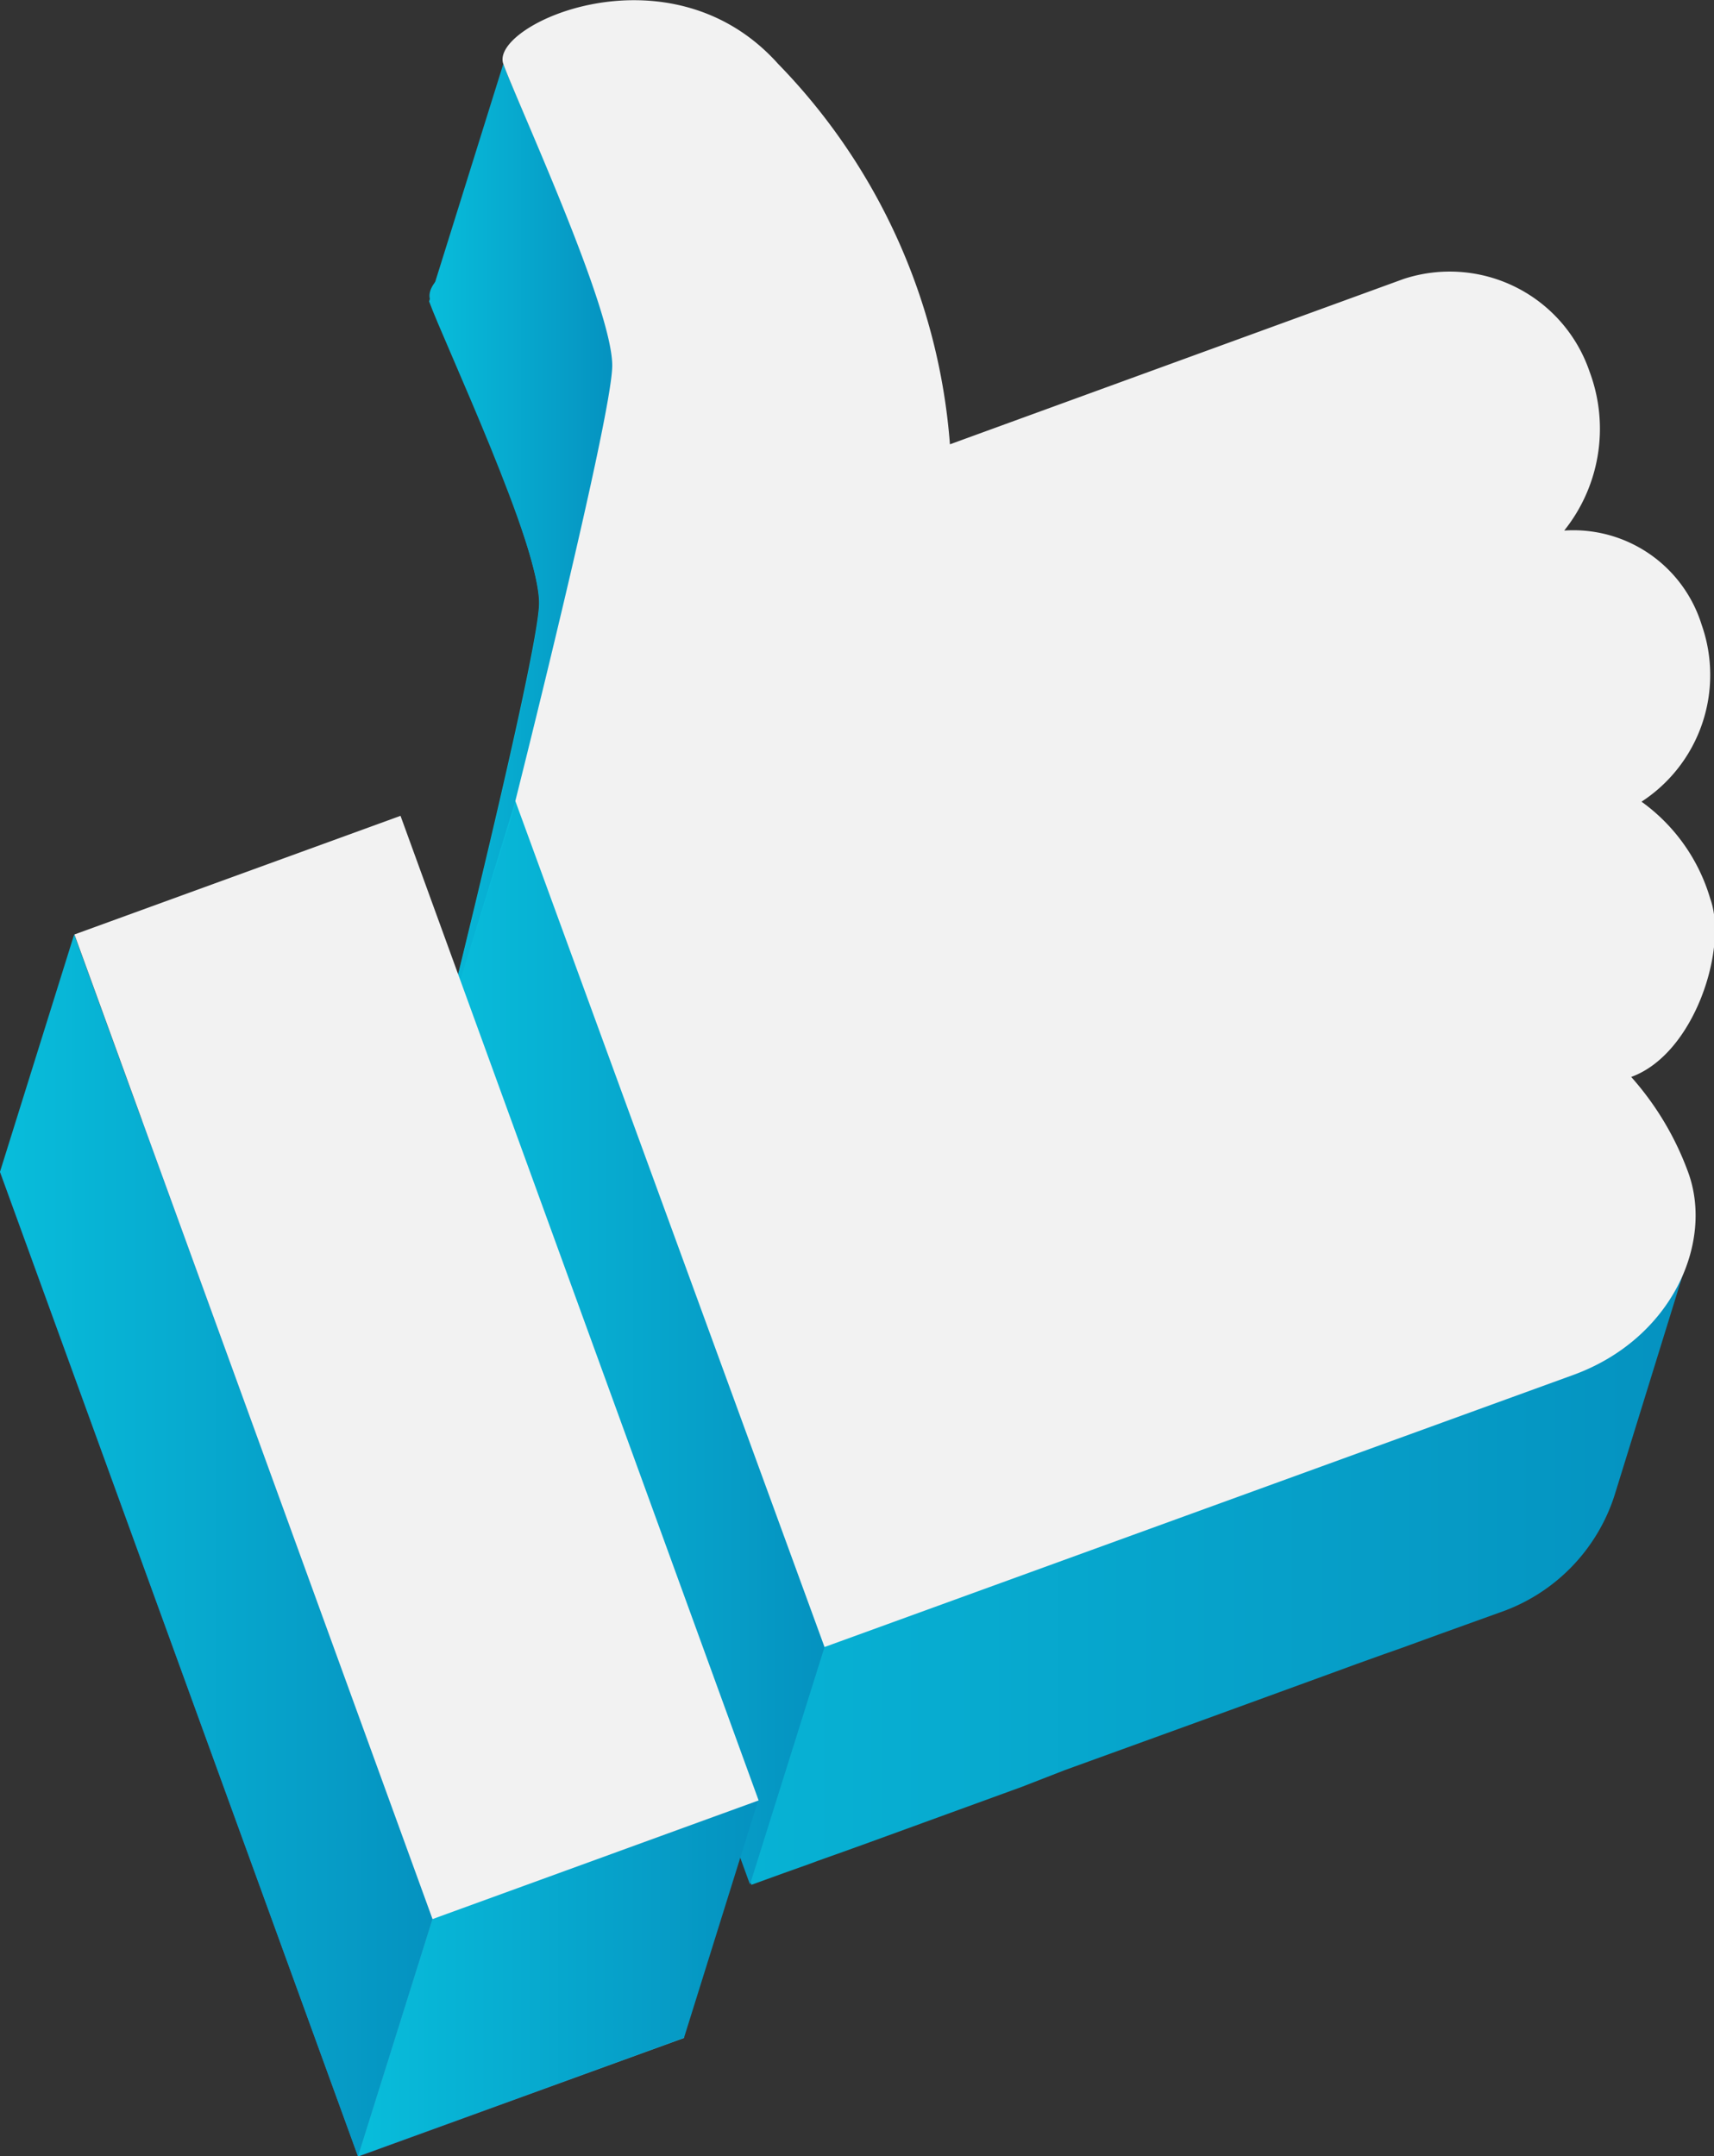 <?xml version="1.0" encoding="UTF-8"?> <svg xmlns="http://www.w3.org/2000/svg" xmlns:xlink="http://www.w3.org/1999/xlink" viewBox="0 0 49.89 62.75"><rect x="0" y="0" width="49.89" height="62.75" fill="#333333" stroke="none"/> <defs> <style>.cls-1{fill:url(#Degradado_sin_nombre_218);}.cls-2{fill:url(#Degradado_sin_nombre_218-2);}.cls-3{fill:url(#Degradado_sin_nombre_218-3);}.cls-4{fill:url(#Degradado_sin_nombre_62);}.cls-5{fill:url(#Degradado_sin_nombre_218-4);}.cls-6{fill:url(#Degradado_sin_nombre_218-5);}.cls-7{fill:url(#Degradado_sin_nombre_62-2);}.cls-8{fill:#f2f2f2;}</style> <linearGradient id="Degradado_sin_nombre_218" x1="12.46" y1="30.88" x2="49.12" y2="30.88" gradientUnits="userSpaceOnUse"> <stop offset="0" stop-color="#08bddb"></stop> <stop offset="1" stop-color="#0592c0"></stop> </linearGradient> <linearGradient id="Degradado_sin_nombre_218-2" x1="12.88" y1="39.08" x2="24" y2="39.08" xlink:href="#Degradado_sin_nombre_218"></linearGradient> <linearGradient id="Degradado_sin_nombre_218-3" x1="12.48" y1="16.04" x2="17.86" y2="16.04" xlink:href="#Degradado_sin_nombre_218"></linearGradient> <linearGradient id="Degradado_sin_nombre_62" y1="46.7" x2="19.91" y2="46.7" gradientTransform="translate(16.57 -0.59) rotate(19.99)" gradientUnits="userSpaceOnUse"> <stop offset="0" stop-color="#315095"></stop> <stop offset="0.19" stop-color="#305f9f"></stop> <stop offset="0.56" stop-color="#2d85bb"></stop> <stop offset="1" stop-color="#28bbe2"></stop> </linearGradient> <linearGradient id="Degradado_sin_nombre_218-4" x1="0" y1="44.97" x2="12.59" y2="44.97" xlink:href="#Degradado_sin_nombre_218"></linearGradient> <linearGradient id="Degradado_sin_nombre_218-5" x1="10.42" y1="57.57" x2="22.07" y2="57.57" xlink:href="#Degradado_sin_nombre_218"></linearGradient> <linearGradient id="Degradado_sin_nombre_62-2" x1="15.04" y1="23.31" x2="15.04" y2="23.31" gradientTransform="matrix(1, 0, 0, 1, 0, 0)" xlink:href="#Degradado_sin_nombre_62"></linearGradient> </defs> <title>Ресурс 1</title> <g id="Слой_2" data-name="Слой 2"> <g id="Objects"> <g id="_Группа_" data-name="&lt;Группа&gt;"> <path id="_Контур_" data-name="&lt;Контур&gt;" class="cls-1" d="M49.12,36.65l-3.76,1.69-.08-.08c1.85-.67,2.82-3.77,2.3-5.19a5.32,5.32,0,0,0-2-2.82,4.4,4.4,0,0,0,1.75-5.15,3.91,3.91,0,0,0-4-2.74,4.74,4.74,0,0,0,.74-4.62A4.3,4.3,0,0,0,38.69,15L25.53,19.82a17.8,17.8,0,0,0-5-11.07c-3.21-3.51-8.46-1.11-8,0S15.75,16,15.69,17.6s-2.82,12.63-2.82,12.63l9,24.62.94-.34.73-.26.27-.1.73-.26.75-.27L29.74,52,31,51.51l2.18-.79L35,50.06l3.87-1.41.6-.22.78-.28.54-.19,1.1-.4h0l.75-.27,1-.36A5.33,5.33,0,0,0,47,43.5h0Z"></path> <polygon id="_Контур_2" data-name="&lt;Контур&gt;" class="cls-2" points="21.83 54.84 24 47.93 15.04 23.31 12.88 30.22 21.83 54.84"></polygon> <path id="_Контур_3" data-name="&lt;Контур&gt;" class="cls-3" d="M12.88,30.22s2.77-11,2.82-12.63-2.8-7.68-3.21-8.82l2.16-6.91c.41,1.14,3.26,7.19,3.21,8.82S15,23.31,15,23.31Z"></path> <rect id="_Прямоугольник_" data-name="&lt;Прямоугольник&gt;" class="cls-4" x="4.91" y="31.46" width="10.1" height="30.49" transform="translate(-15.37 6.22) rotate(-19.99)"></rect> <polygon id="_Контур_4" data-name="&lt;Контур&gt;" class="cls-5" points="12.59 55.84 10.42 62.75 0 34.1 2.16 27.19 12.59 55.84"></polygon> <polygon id="_Контур_5" data-name="&lt;Контур&gt;" class="cls-6" points="22.07 52.39 19.91 59.3 10.42 62.75 12.59 55.84 22.07 52.39"></polygon> <path id="_Контур_6" data-name="&lt;Контур&gt;" class="cls-7" d="M15,23.31"></path> <g id="_Группа_2" data-name="&lt;Группа&gt;"> <path id="_Контур_7" data-name="&lt;Контур&gt;" class="cls-8" d="M15,23.31s2.77-11,2.82-12.63S15.06,3,14.65,1.86s4.84-3.53,8,0a17.8,17.8,0,0,1,5,11.07L40.85,8.12a4.3,4.3,0,0,1,5.42,2.7,4.74,4.74,0,0,1-.74,4.62,3.91,3.91,0,0,1,4,2.74,4.4,4.4,0,0,1-1.75,5.15,5.32,5.32,0,0,1,2,2.82c.52,1.42-.45,4.52-2.3,5.19a8.61,8.61,0,0,1,1.66,2.78c.75,2.06-.49,4.85-3.34,5.89L24,47.93Z"></path> <rect id="_Прямоугольник_2" data-name="&lt;Прямоугольник&gt;" class="cls-8" x="7.07" y="24.55" width="10.1" height="30.49" transform="translate(-12.87 6.54) rotate(-19.99)"></rect> </g> </g> </g> </g> </svg> 